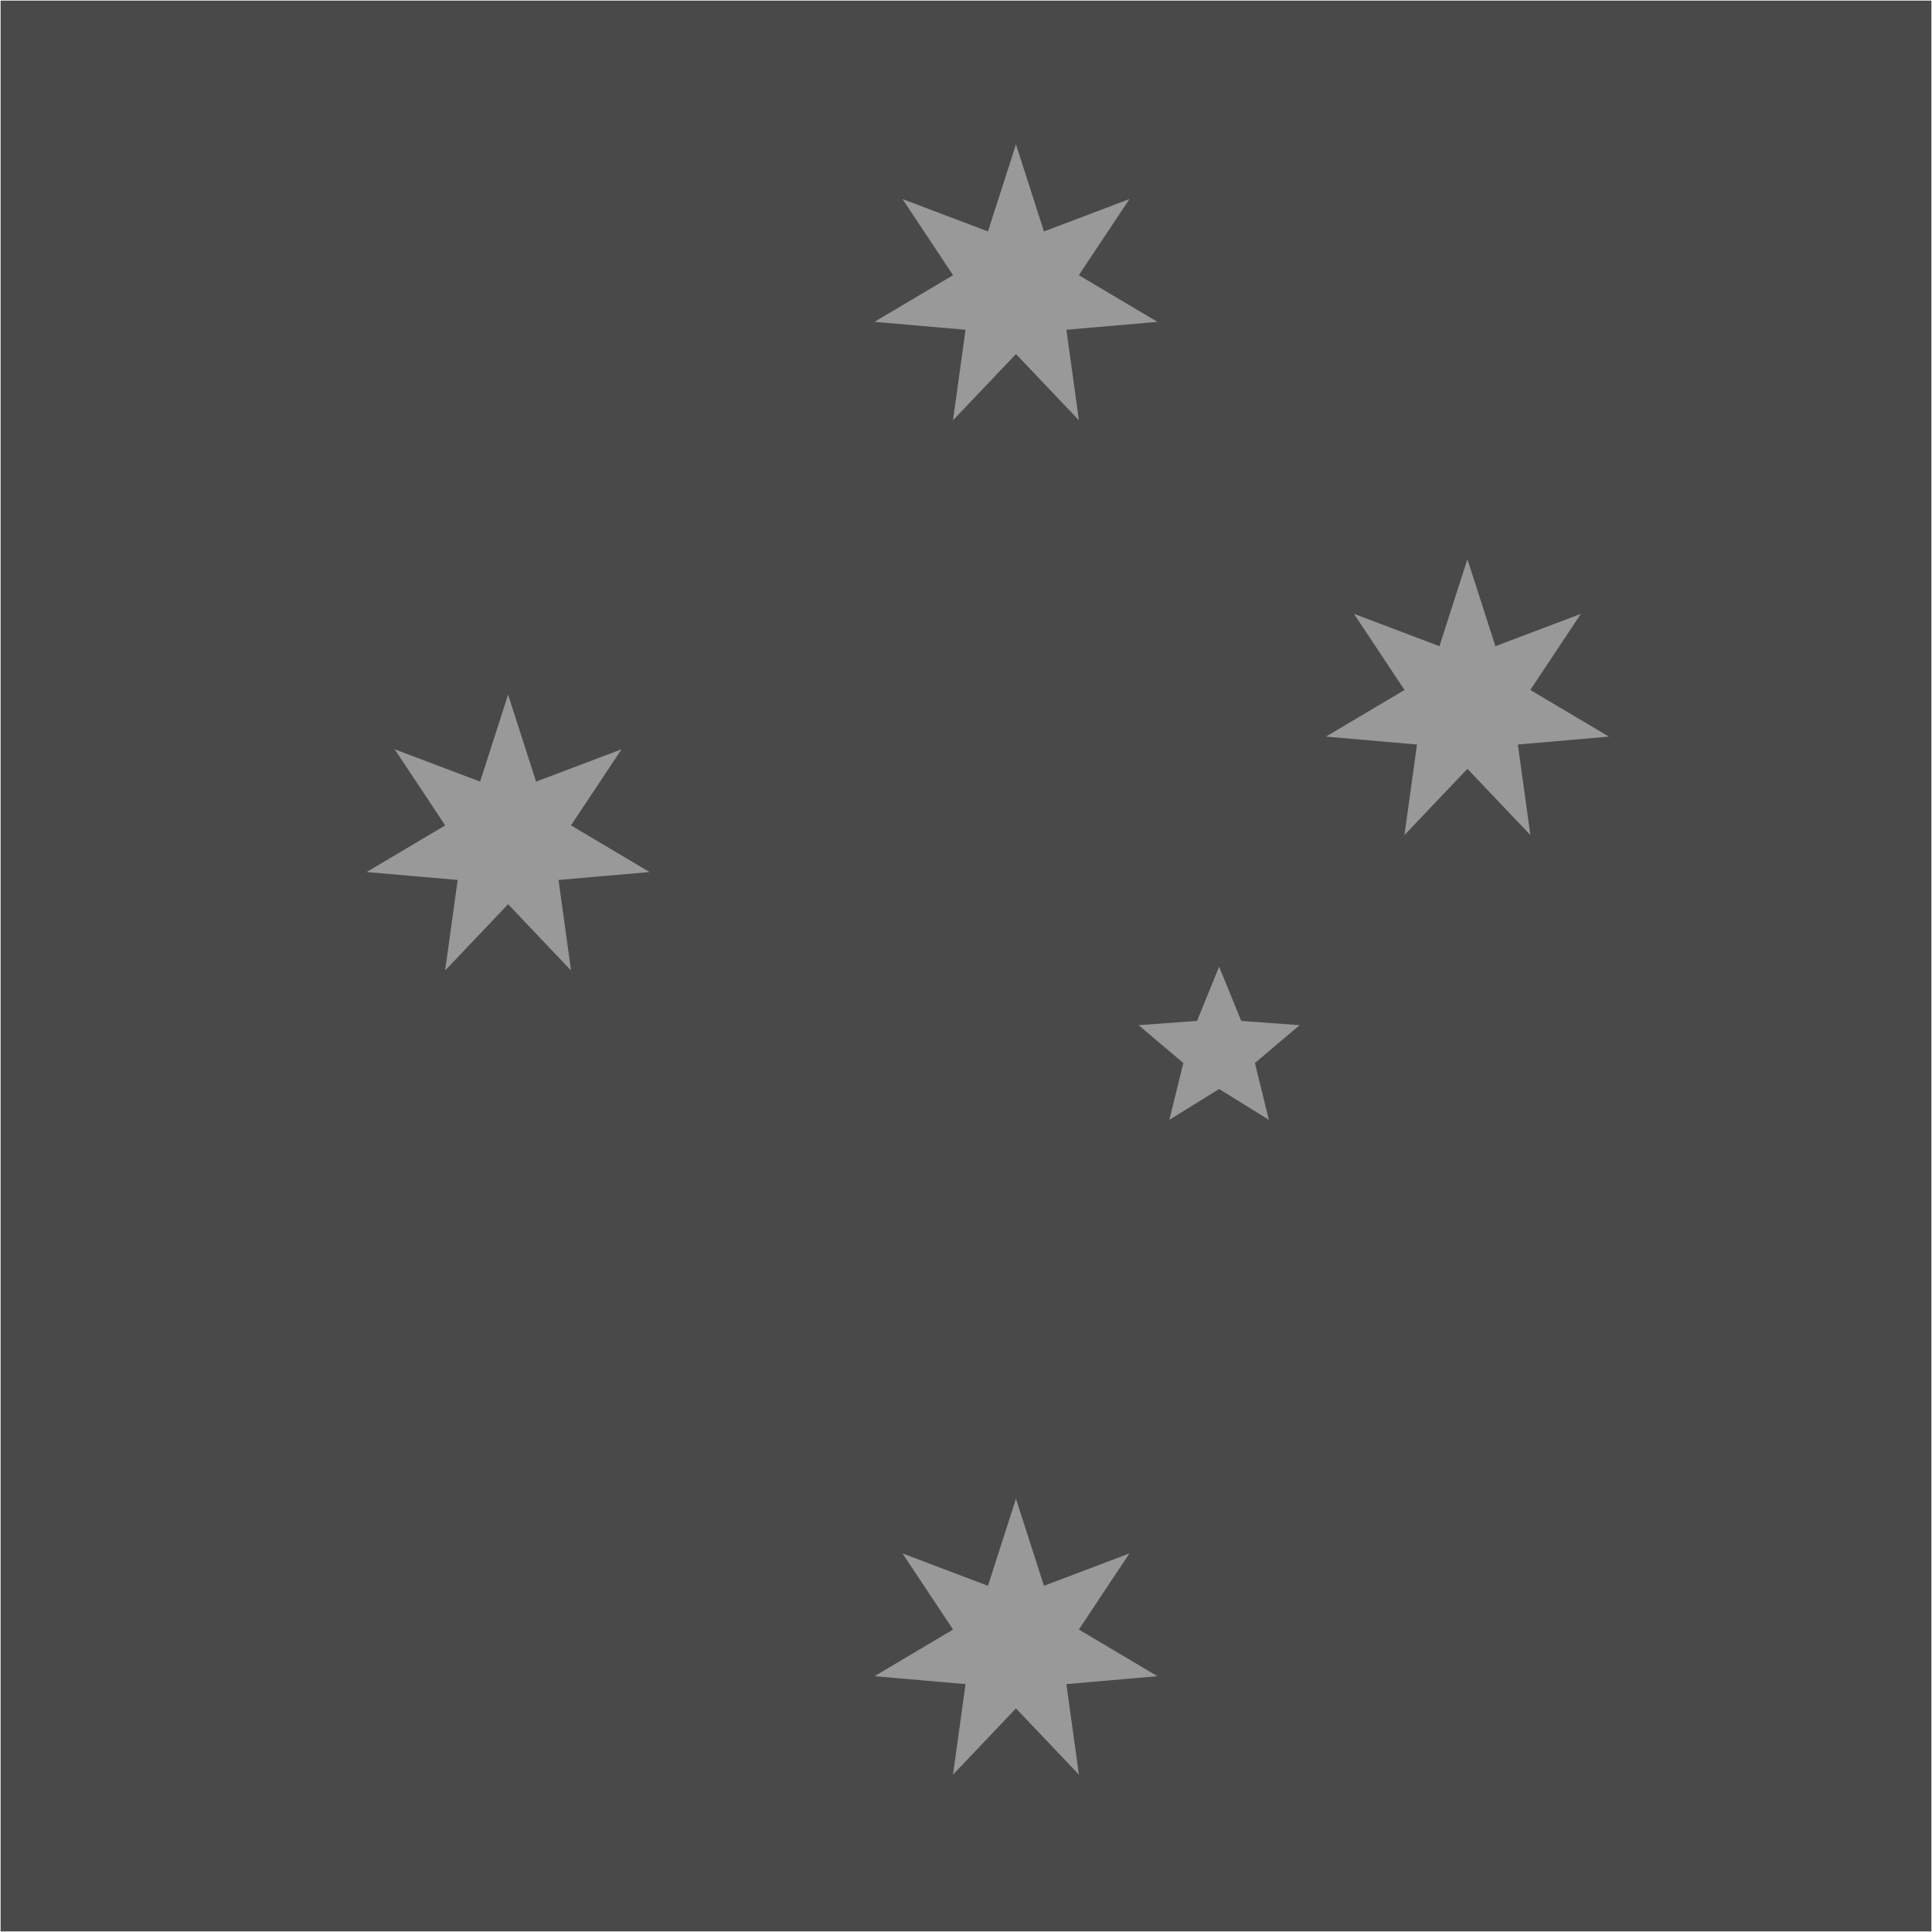 <?xml version="1.0" encoding="UTF-8"?>
<!-- by TradingView -->
<svg width="512" height="512" version="1.1" xmlns="http://www.w3.org/2000/svg">
 <rect x=".155" y=".155" width="511.69" height="511.69" fill="#494949" stroke-width="0"/>
 <g fill="#999">
  <polygon id="Star_Alpha_Crucis" transform="matrix(4.273 0 0 4.273 269.24 435.65)" points="1.736 -3.604 7.037 -5.611 3.9 -0.89 8.774 2.003 3.127 2.494 3.905 8.109 0 4 -3.905 8.109 -3.127 2.494 -8.774 2.003 -3.9 -0.89 -7.037 -5.611 -1.736 -3.604 0 -9"/>
  <polygon id="Star_Beta_Crucis" transform="matrix(4.273 0 0 4.273 134.65 222.54)" points="1.736 -3.604 7.037 -5.611 3.9 -0.89 8.774 2.003 3.127 2.494 3.905 8.109 0 4 -3.905 8.109 -3.127 2.494 -8.774 2.003 -3.9 -0.89 -7.037 -5.611 -1.736 -3.604 0 -9"/>
  <polygon id="Star_Gamma_Crucis" transform="matrix(4.273 0 0 4.273 269.24 76.732)" points="1.736 -3.604 7.037 -5.611 3.9 -0.89 8.774 2.003 3.127 2.494 3.905 8.109 0 4 -3.905 8.109 -3.127 2.494 -8.774 2.003 -3.9 -0.89 -7.037 -5.611 -1.736 -3.604 0 -9"/>
  <polygon id="Star_Delta_Crucis" transform="matrix(4.273 0 0 4.273 388.88 186.65)" points="1.736 -3.604 7.037 -5.611 3.9 -0.89 8.774 2.003 3.127 2.494 3.905 8.109 0 4 -3.905 8.109 -3.127 2.494 -8.774 2.003 -3.9 -0.89 -7.037 -5.611 -1.736 -3.604 0 -9"/>
  <polygon id="Star_Epsilon_Crucis" transform="matrix(2.493 0 0 2.493 323.08 278.62)" points="0 4 -5.29 7.281 -3.804 1.236 -8.559 -2.781 -2.351 -3.236 0 -9 2.351 -3.236 8.559 -2.781 3.804 1.236 5.29 7.281"/>
 </g>
</svg>
